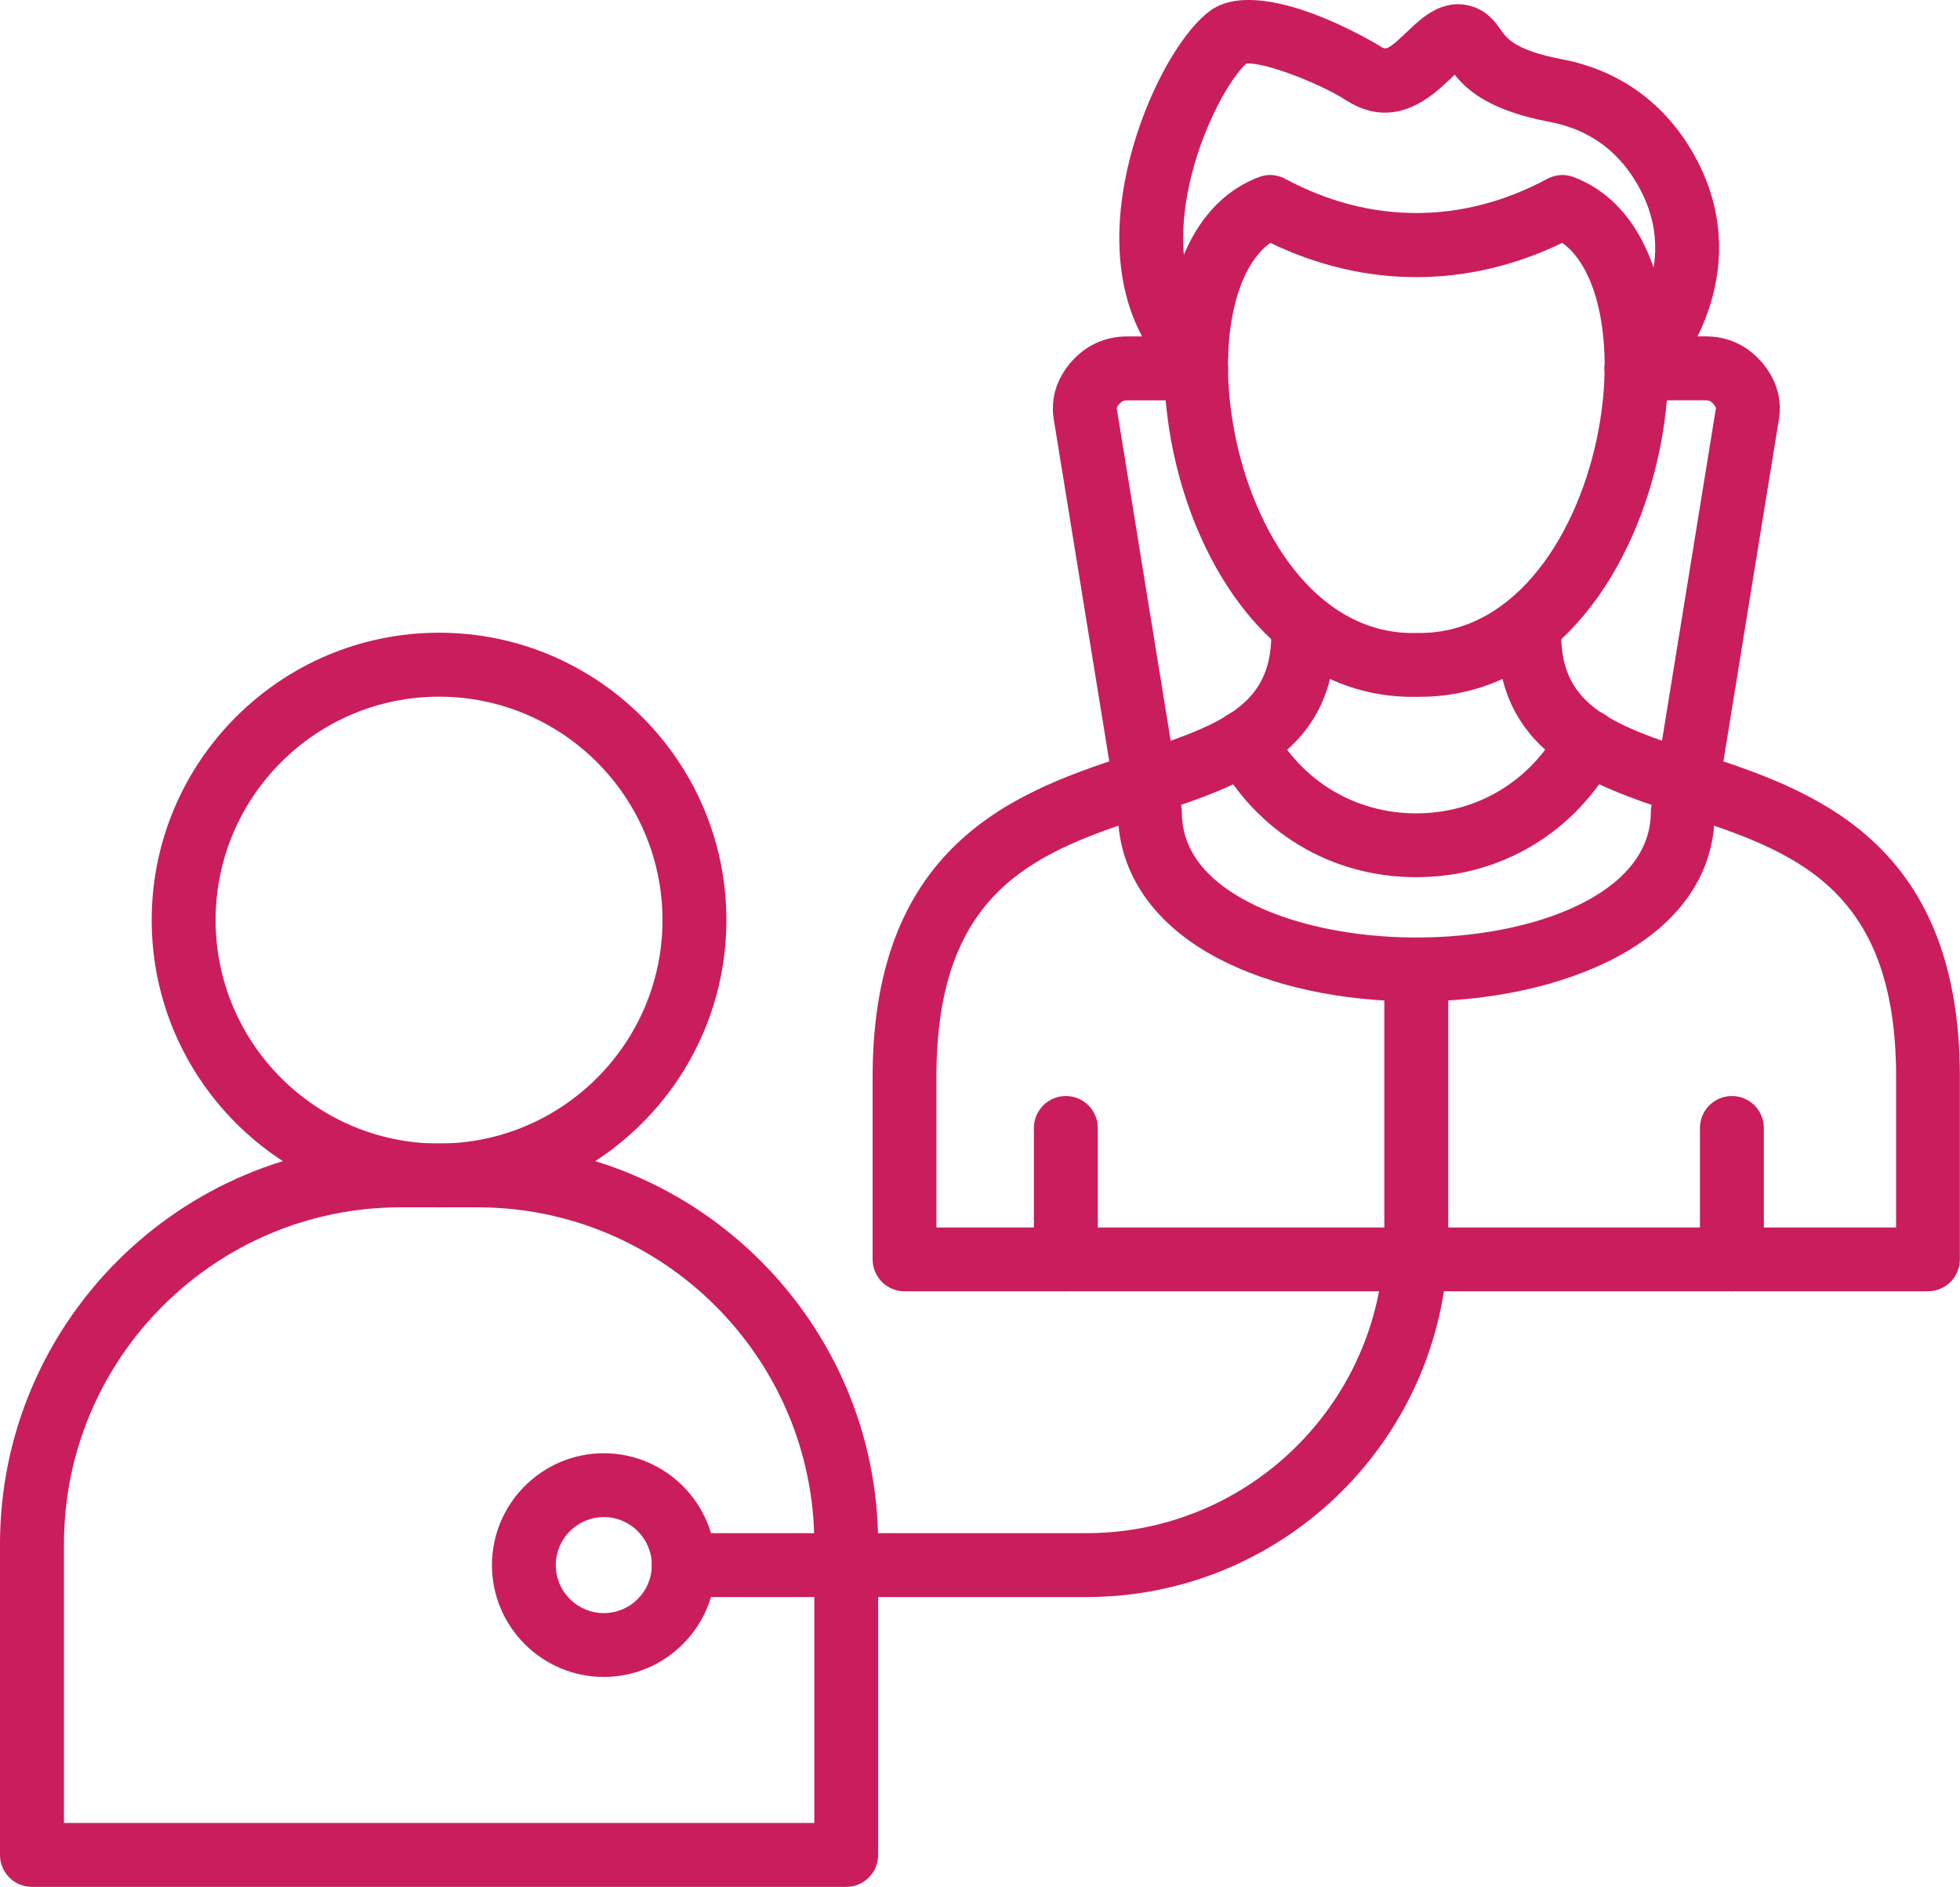 <?xml version="1.0" encoding="UTF-8"?>
<svg id="Layer_2" data-name="Layer 2" xmlns="http://www.w3.org/2000/svg" viewBox="0 0 319.64 307.73">
  <defs>
    <style>
      .cls-1 {
        fill: #ca1d5b;
      }
    </style>
  </defs>
  <g id="Layer_1-2" data-name="Layer 1">
    <g>
      <path class="cls-1" d="m138.01,307.73H5.21c-2.88,0-5.21-2.33-5.21-5.21v-50.7c0-36.02,29.31-65.33,65.33-65.33h12.55c36.02,0,65.33,29.31,65.33,65.33v50.7c0,2.88-2.33,5.21-5.21,5.21Zm-127.59-10.42h122.38v-45.5c0-30.28-24.64-54.91-54.91-54.91h-12.55c-30.28,0-54.91,24.64-54.91,54.91v45.5Z"/>
      <path class="cls-1" d="m71.6,196.91c-25.84,0-46.86-21.02-46.86-46.86s21.02-46.86,46.86-46.86,46.86,21.02,46.86,46.86-21.02,46.86-46.86,46.86Zm0-83.29c-20.09,0-36.44,16.35-36.44,36.44s16.35,36.44,36.44,36.44,36.44-16.35,36.44-36.44-16.34-36.44-36.44-36.44h0Z"/>
      <path class="cls-1" d="m230.94,143.06c-13.84,0-26.03-7.32-32.61-19.59-1.36-2.54-.41-5.69,2.13-7.05,2.54-1.36,5.69-.41,7.05,2.13,4.74,8.83,13.49,14.1,23.44,14.1h.01c9.94,0,18.7-5.28,23.43-14.13,1.36-2.54,4.52-3.49,7.05-2.14,2.54,1.36,3.49,4.51,2.14,7.05-6.57,12.28-18.76,19.62-32.6,19.63-.01,0-.02,0-.03,0h0Z"/>
      <path class="cls-1" d="m231.55,113.65h-1.16c-10.34,0-19.66-4.69-26.95-13.55-6-7.29-10.41-17.26-12.42-28.07-3.25-17.5-.1-37.62,14.25-43.14,1.42-.55,3-.45,4.34.28,13.77,7.43,28.94,7.43,42.72,0,1.34-.72,2.92-.82,4.34-.28,14.36,5.53,17.5,25.65,14.25,43.14-2.01,10.81-6.42,20.78-12.42,28.07-7.3,8.86-16.61,13.54-26.96,13.54Zm-1.16-10.42h1.16c15.88,0,26.07-16.62,29.14-33.1,2.57-13.83.03-26.3-5.91-30.52-15.45,7.45-32.16,7.45-47.61,0-5.94,4.22-8.48,16.7-5.91,30.52,3.06,16.48,13.25,33.11,29.13,33.11h0Z"/>
      <path class="cls-1" d="m314.44,210.6h-166.92c-2.88,0-5.21-2.33-5.21-5.21v-29.78c0-38.85,24.55-46.87,42.48-52.72,15.13-4.94,23-8.1,22.52-20.49-.12-2.88,2.13-5.3,5-5.4,2.9-.12,5.3,2.13,5.4,5,.81,20.83-15.4,26.13-29.7,30.79-18.15,5.93-35.3,11.53-35.3,42.82v24.58h156.51v-24.58c0-31.3-17.14-36.89-35.3-42.82-14.29-4.67-30.5-9.96-29.7-30.8.11-2.88,2.52-5.12,5.4-5,2.88.11,5.11,2.53,5,5.4-.48,12.4,7.39,15.55,22.52,20.49,17.92,5.86,42.48,13.87,42.48,52.72v29.78c0,2.89-2.33,5.21-5.21,5.21Z"/>
      <path class="cls-1" d="m266.88,65.29c-1.35,0-2.7-.52-3.72-1.56-2.01-2.05-1.99-5.33.05-7.35.54-.54,12.27-12.59,3.46-26.92-3.19-5.2-7.86-8.42-13.86-9.56-9.41-1.79-13.22-4.79-15.58-7.71-.21.2-.42.39-.6.57-2.96,2.83-9.13,8.73-17.14,3.57-4.3-2.77-13.47-6.3-16.25-5.95-3.49,3.15-9.73,15.13-10.25,26.9-.33,7.36,1.57,13.02,5.64,16.84,2.1,1.97,2.2,5.26.23,7.36-1.97,2.1-5.26,2.2-7.36.23-6.29-5.91-9.37-14.51-8.92-24.89.63-14.33,8.16-29.89,14.53-34.89,8.31-6.52,27.82,5.51,28.02,5.64.85.55,1.11.71,4.29-2.34,2.43-2.33,5.76-5.51,10.38-4.26,2.74.75,4.11,2.69,4.92,3.86,1,1.42,2.37,3.38,10.04,4.84,8.87,1.69,16.06,6.65,20.78,14.34,10.57,17.2,1.34,33.55-5.02,39.79-1,.99-2.32,1.49-3.64,1.49h0Z"/>
      <path class="cls-1" d="m282.44,210.6c-2.88,0-5.21-2.33-5.21-5.21v-21.43c0-2.88,2.33-5.21,5.21-5.21s5.21,2.33,5.21,5.21v21.43c0,2.88-2.33,5.21-5.21,5.21Z"/>
      <path class="cls-1" d="m173.82,210.6c-2.88,0-5.21-2.33-5.21-5.21v-21.43c0-2.88,2.33-5.21,5.21-5.21s5.21,2.33,5.21,5.21v21.43c0,2.88-2.33,5.21-5.21,5.21Z"/>
      <path class="cls-1" d="m230.97,163.33c-12.21,0-23.68-2.49-32.29-7.01-10.4-5.46-16.19-13.76-16.36-23.42l-10.48-64.59c-.55-3.4.55-6.79,3.1-9.55,2.34-2.54,5.4-3.89,8.86-3.89h11.26c2.88,0,5.21,2.33,5.21,5.21s-2.33,5.21-5.21,5.21h-11.26c-.53,0-.84.14-1.2.52-.24.26-.51.63-.47.83l10.54,64.98c.05.28.07.56.07.83,0,5.95,3.63,10.88,10.79,14.63,7.05,3.7,17.05,5.82,27.45,5.82,19,0,38.24-7.03,38.24-20.46,0-.28.02-.56.07-.83l10.54-64.98c.03-.2-.24-.57-.47-.83-.36-.39-.67-.52-1.2-.52h-11.26c-2.88,0-5.21-2.33-5.21-5.21s2.33-5.21,5.21-5.21h11.26c3.45,0,6.52,1.34,8.86,3.89,2.55,2.77,3.65,6.16,3.1,9.55l-10.48,64.59c-.34,20.91-25.37,30.43-48.64,30.43h0Z"/>
      <path class="cls-1" d="m177.19,260.46h-65.68c-2.88,0-5.21-2.33-5.21-5.21s2.33-5.21,5.21-5.21h65.68c26.79,0,48.57-21.79,48.57-48.57v-43.35c0-2.88,2.33-5.21,5.21-5.21s5.21,2.33,5.21,5.21v43.35c0,32.52-26.46,58.99-58.99,58.99Z"/>
      <path class="cls-1" d="m98.47,273.49c-10.06,0-18.24-8.19-18.24-18.24s8.19-18.24,18.24-18.24,18.24,8.19,18.24,18.24-8.18,18.24-18.24,18.24Zm0-26.07c-4.31,0-7.83,3.51-7.83,7.83s3.51,7.83,7.83,7.83,7.83-3.51,7.83-7.83-3.51-7.83-7.83-7.83Z"/>
    </g>
  </g>
</svg>